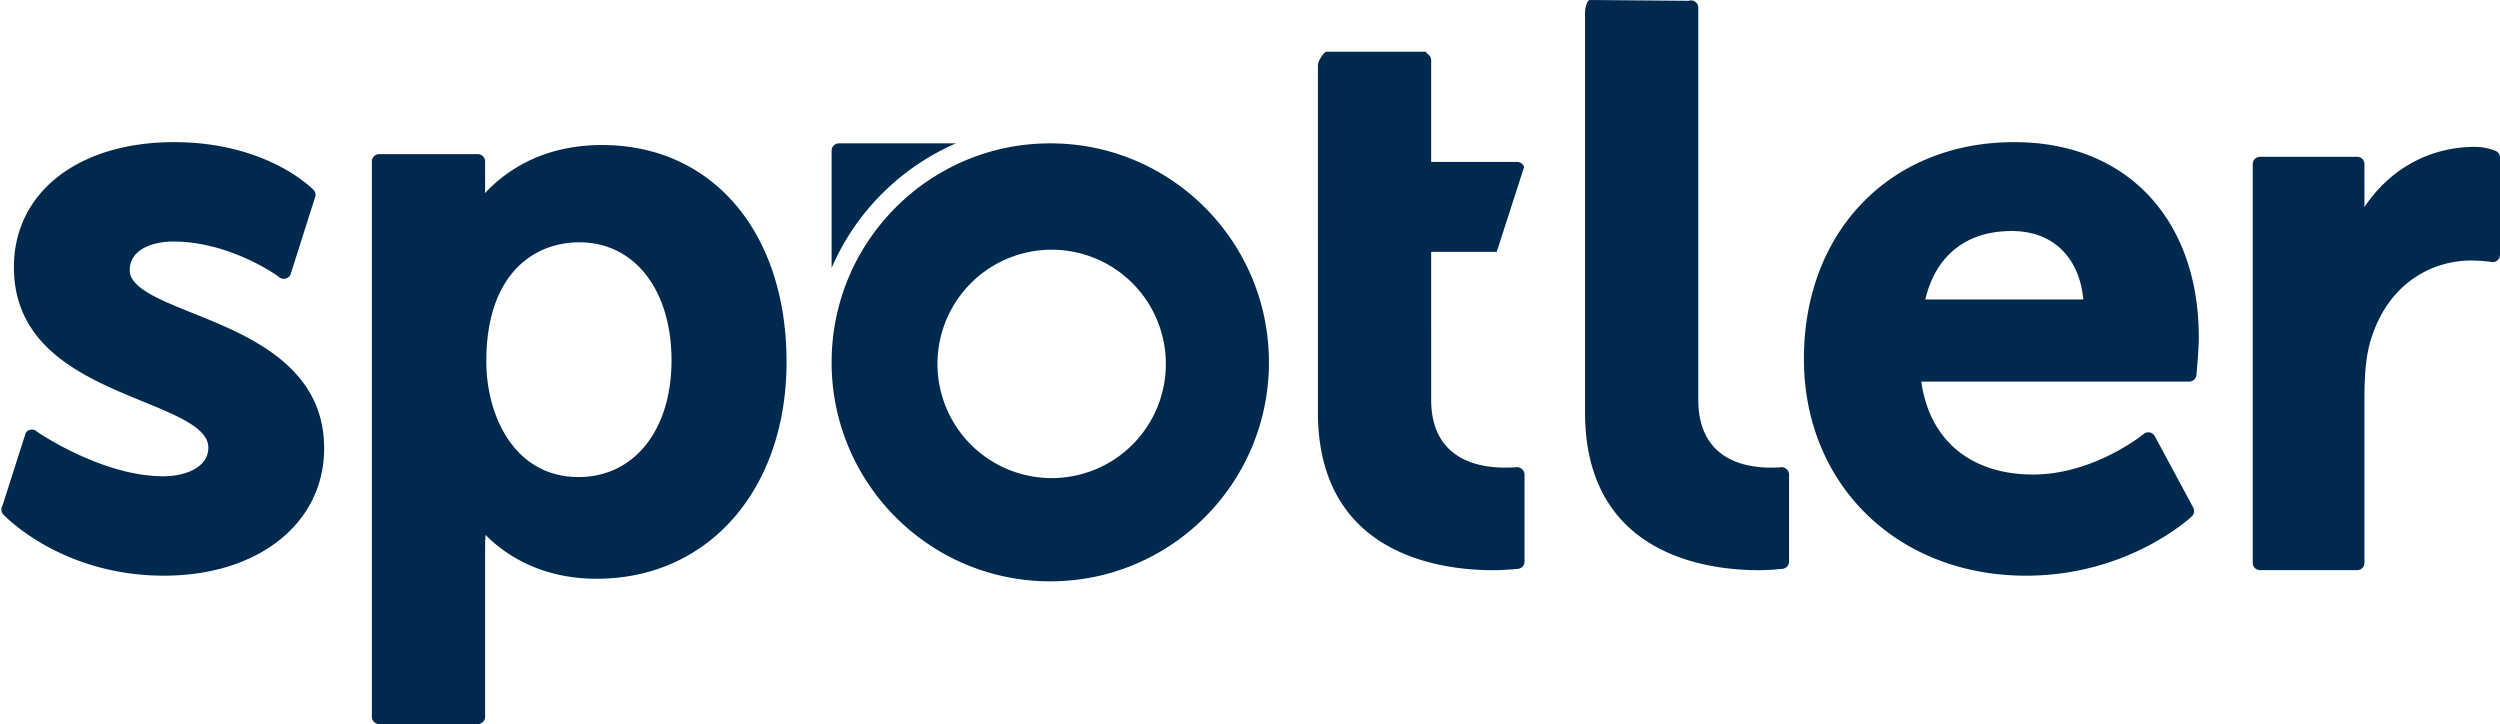 <?xml version="1.0" encoding="UTF-8"?> <svg xmlns="http://www.w3.org/2000/svg" viewBox="0 0 1778 515"><path class="cls-1" fill="#fff" d="M746.954,101.948c-85.887,0-155.512,69.73-155.512,155.747s69.625,155.748,155.512,155.748S902.467,343.712,902.467,257.7,832.842,101.948,746.954,101.948Zm1.112,238.066a81.208,81.208,0,1,1,81.085-81.208A81.146,81.146,0,0,1,748.066,340.014ZM1432.55,101.083c-88.09,0-149.61,63.383-149.61,154.157,0,89.344,66.43,154.188,157.97,154.188,72.06,0,116.04-40.423,117.88-42.142a5.249,5.249,0,0,0,1.04-6.3L1532.5,310.22a5.26,5.26,0,0,0-3.61-2.664,5.383,5.383,0,0,0-4.33,1.11c-0.35.29-35.3,28.808-78.63,28.808-44.43,0-73.76-24.56-79.48-66.064h190.44a5.221,5.221,0,0,0,5.2-4.735c0.08-.747,1.71-18.088,1.71-26.6C1563.8,155.635,1512.28,101.083,1432.55,101.083Zm-63.29,111.876c7.55-31.44,29.22-48.66,61.63-48.66,28.88,0,47.94,18.5,50.75,48.66H1369.26Zm-291.51,119.41c-1.47.136-5.37,0.2-7.56,0.2-19.54,0-52.34-6.272-52.34-48.31V179.138h46.61l19.47-60.308a5.173,5.173,0,0,0-4.92-3.668h-61.16V42.856a5.271,5.271,0,0,0-2.19-4.263c-1.39-.974-1.54-2.345-3.11-1.782H943.155c-2.113.716-5.855,7.034-5.855,9.273V293.178c0,101.386,86.96,112.334,124.35,112.334,6.43,0,11.04-.366,15.97-0.761l1.8-.152a5.233,5.233,0,0,0,4.83-5.223V337.438A5.373,5.373,0,0,0,1077.75,332.369ZM428.175,103.146c-43.118,0-69.367,19.214-83.314,34.257,0.106-1.264.152-2.527,0.152-3.761V114.854a5.236,5.236,0,0,0-5.232-5.238H269.7a5.235,5.235,0,0,0-5.232,5.238v394.9a5.234,5.234,0,0,0,5.232,5.236h70.081a5.234,5.234,0,0,0,5.232-5.236V389.689c0-3.669.137-6.729,0.319-9.242,11.209,11.465,36.639,31.166,78.948,31.166,79.556,0,135.114-63.429,135.114-154.249C559.394,165.128,506.666,103.146,428.175,103.146ZM411.429,339.277c-45.048,0-65.564-42.692-65.564-82.369,0-62.364,34.158-84.577,66.127-84.577,39.238,0,65.594,33.77,65.594,84.029C477.586,305.949,451,339.277,411.429,339.277Zm854.391-6.887c-1.32.121-4.48,0.182-6.55,0.182-19.21,0-51.44-6.288-51.44-48.325V5.514A5.224,5.224,0,0,0,1200.9.566L1130.53,0c-2.12.715-3.26,6.44-3.26,8.678v284.5c0,101.371,86.33,112.333,123.43,112.333,5.95,0,9.71-.318,14.01-0.684l2.85-.244a5.226,5.226,0,0,0,4.82-5.207V337.444A5.373,5.373,0,0,0,1265.82,332.39ZM679.867,101.948h-83.29a5.138,5.138,0,0,0-5.135,5.142v83.416A170.538,170.538,0,0,1,679.867,101.948Zm-542.5,120.864c-24.2-9.729-45.094-18.134-45.094-30.6,0-15.087,16.7-20.433,31.011-20.433,40.744,0,74.781,24.895,75.04,25.107a5.076,5.076,0,0,0,4.486,1.326,5.237,5.237,0,0,0,3.757-2.8l17.292-54.417a5.239,5.239,0,0,0-.913-5.968c-1.338-1.385-33.535-33.938-99.115-33.938-68.165,0-113.942,35.719-113.942,88.887,0,57.948,50.918,78.821,91.844,95.6,24.912,10.217,46.432,19.047,46.432,32.719,0,14.115-16.136,20.418-32.136,20.418-43.451,0-89.351-31.38-89.655-31.684a5.223,5.223,0,0,0-8.075.838L1.8,359.491a5.241,5.241,0,0,0,.592,6.455c1.673,1.767,41.961,43.469,114.187,43.469,67.1,0,113.958-37.241,113.958-90.577C230.534,260.281,176.68,238.631,137.366,222.812ZM1774.85,107.3a41.318,41.318,0,0,0-14.37-2.862c-32.65,0-60.85,15.789-78.9,42.8V116.7a5.163,5.163,0,0,0-5.16-5.192h-69.11a5.161,5.161,0,0,0-5.15,5.192V400.3a5.161,5.161,0,0,0,5.15,5.192h69.11a5.163,5.163,0,0,0,5.16-5.192V285.212c0-17.586.82-31.836,4.8-44.336,12.87-40.972,44.98-55.574,70.76-55.574a96.886,96.886,0,0,1,14.84,1.036,5.265,5.265,0,0,0,4.2-1.157,5.183,5.183,0,0,0,1.82-3.958v-69.14A5.169,5.169,0,0,0,1774.85,107.3Z" style="fill: #002a4d"></path></svg> 